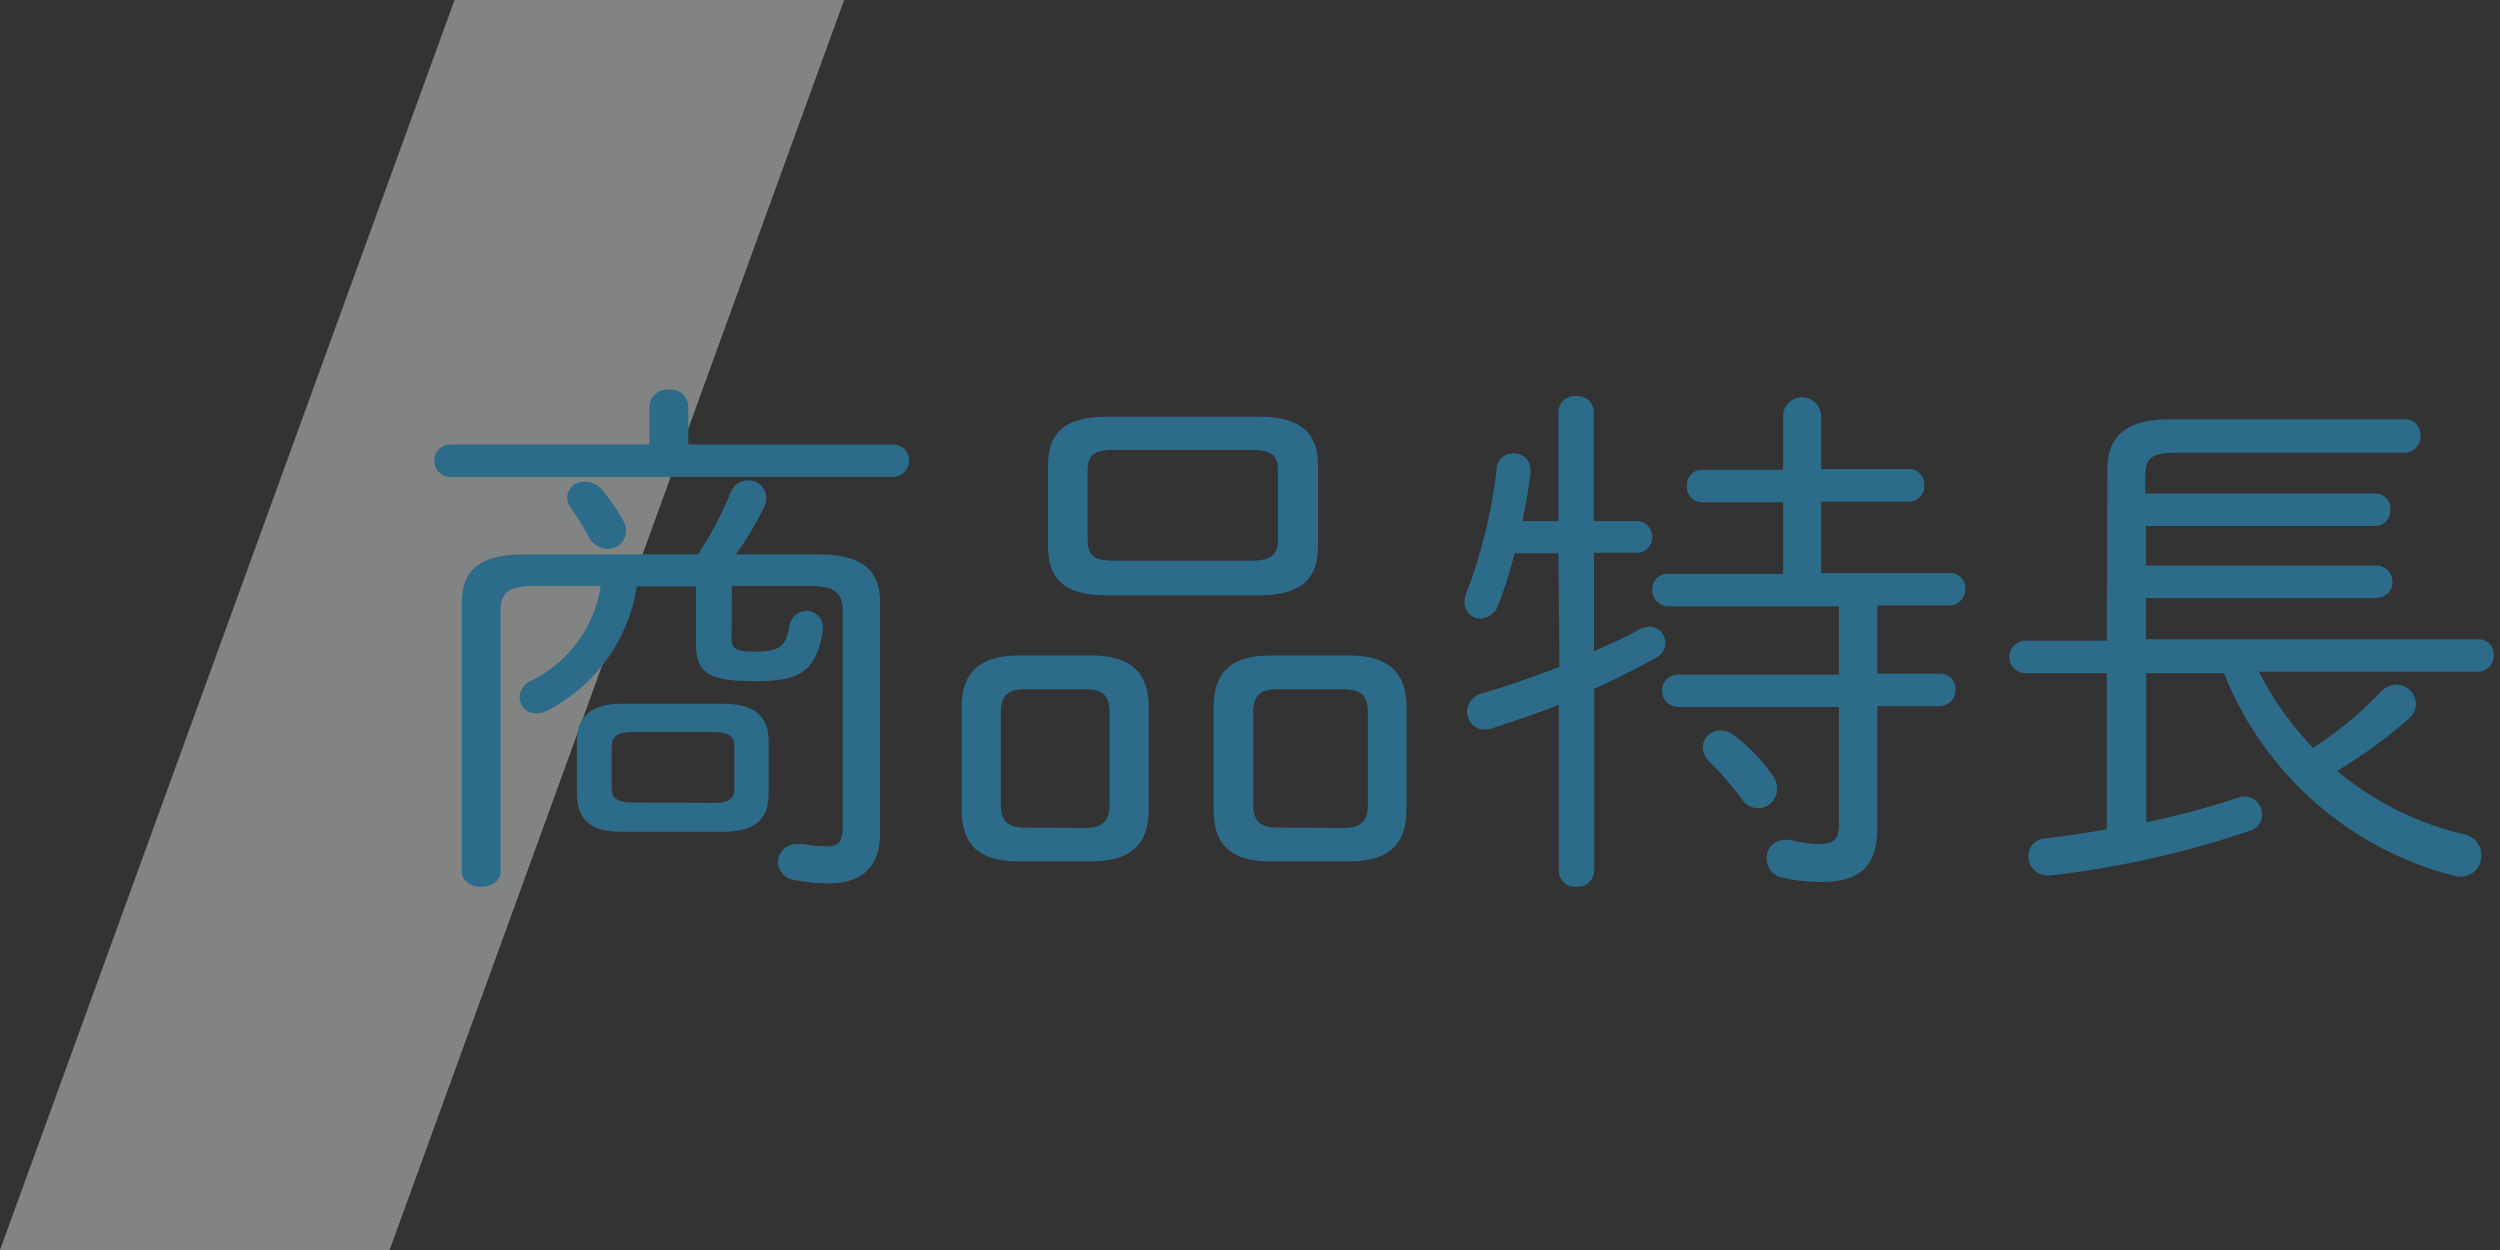 <svg xmlns="http://www.w3.org/2000/svg" viewBox="0 0 154 77"><rect x="0" y="0" width="154" height="77" fill="#333333" stroke="none"/><path fill="#f9fafb" opacity=".4" d="M24 77h-24l28-77h24l-28 77z"/><path d="M55 27.38a1 1 0 0 1 0 2h-27.25a1 1 0 0 1 0-2h12.25v-2.28a1.1 1.1 0 0 1 1.22-1.1 1.08 1.08 0 0 1 1.18 1.1v2.28zm-9.93 12c0 .59.29.76 1.32.76 1.65 0 2-.27 2.24-1.59a1.08 1.08 0 0 1 1.06-.92 1 1 0 0 1 1 1v.16c-.4 2.65-1.45 3.17-4.26 3.17s-3.56-.52-3.56-2.34v-3.5h-3.64a10.42 10.42 0 0 1-5.47 7.63 1.42 1.42 0 0 1-.7.19 1 1 0 0 1-1.05-1 1.14 1.14 0 0 1 .69-1 7.78 7.78 0 0 0 4.3-5.85h-4c-1.74 0-2.17.43-2.17 1.62v16c0 .59-.6.92-1.19.92s-1.19-.33-1.19-.92v-16.56c0-1.95 1-3 3.83-3h10.72a23 23 0 0 0 2-3.8 1.16 1.16 0 0 1 1.05-.76 1.11 1.11 0 0 1 1.16 1.06 1.26 1.26 0 0 1-.13.56 19.67 19.67 0 0 1-1.75 2.94h5.05c2.8 0 3.83 1 3.83 3v14.19c0 2.24-1.29 3.07-3.17 3.07a10.68 10.68 0 0 1-2.12-.2 1.17 1.17 0 0 1-1-1.12 1.14 1.14 0 0 1 1.25-1.09 1.23 1.23 0 0 1 .33 0 8.39 8.39 0 0 0 1.48.13c.67 0 .93-.26.93-1.25v-13.17c0-1.19-.43-1.62-2.18-1.62h-4.65zm-6.66-7.28a1.2 1.2 0 0 1 .16.63 1.13 1.13 0 0 1-1.15 1.08 1.31 1.31 0 0 1-1.15-.75 18.3 18.3 0 0 0-1.09-1.75 1.13 1.13 0 0 1-.24-.63 1 1 0 0 1 1.09-1 1.32 1.32 0 0 1 1.06.5 11.91 11.91 0 0 1 1.32 1.92zm0 19.14c-1.72 0-2.87-.46-2.87-2.38v-3.13c0-1.52.73-2.38 2.87-2.38h6.07c2.15 0 2.87.86 2.87 2.38v3.13c0 1.52-.72 2.38-2.87 2.38zm5.51-1.78c.66 0 1.32-.07 1.32-.89v-2.57c0-.63-.3-.9-1.32-.9h-4.92c-1 0-1.32.27-1.32.9v2.54c0 .62.3.89 1.32.89zM62.77 53.06c-2.21 0-3.53-.8-3.53-3.17v-6.34c0-2.08 1.06-3.17 3.53-3.17h4.46c2.47 0 3.53 1.09 3.53 3.17v6.34c0 2.08-1.06 3.17-3.53 3.17zm4.1-2.06c1 0 1.48-.4 1.48-1.46v-5.63c0-1-.36-1.45-1.48-1.45h-3.73c-1.13 0-1.49.43-1.49 1.45v5.61c0 1 .36 1.46 1.49 1.46zm1.35-14.33c-2.18 0-3.66-.62-3.66-3v-5c0-2 1-3 3.66-3h9.31c2.6 0 3.66 1 3.66 3v5c0 2-1.06 3-3.66 3zm8.78-2.13c1.39 0 1.72-.43 1.72-1.29v-4.25c0-1-.4-1.29-1.72-1.29h-8.29c-1.32 0-1.71.29-1.71 1.29v4.25c0 1 .39 1.29 1.71 1.29zm1.29 18.52c-2.21 0-3.53-.8-3.53-3.17v-6.34c0-2.08 1-3.17 3.53-3.17h4.82c2.47 0 3.53 1.09 3.53 3.17v6.34c0 2.08-1.06 3.17-3.53 3.17zm4.48-2.06c1.06 0 1.49-.4 1.49-1.46v-5.63c0-1-.36-1.45-1.49-1.45h-4.09c-1.12 0-1.48.43-1.48 1.45v5.61c0 1 .36 1.46 1.48 1.46zM96 34.08h-2.7a27 27 0 0 1-1 3.17 1.23 1.23 0 0 1-1.09.86 1 1 0 0 1-1-1 1.58 1.58 0 0 1 .1-.53 31.49 31.49 0 0 0 1.88-7.65 1 1 0 0 1 1-1 1 1 0 0 1 1.09 1v.17c-.1.95-.3 2-.5 3h2.22v-6.7a1 1 0 0 1 1.09-1 1 1 0 0 1 1.09 1v6.7h2.82a1 1 0 0 1 0 1.95h-2.81v6.07c1-.46 2-.89 2.8-1.35a1.36 1.36 0 0 1 .6-.17 1 1 0 0 1 1 1 1 1 0 0 1-.6.92c-1.09.63-2.41 1.29-3.79 1.91v11.19a1 1 0 0 1-1.09 1 1 1 0 0 1-1.09-1v-10.2c-1.39.56-2.81 1-4.1 1.45a2.32 2.32 0 0 1-.46.07 1.08 1.08 0 0 1-1.09-1.09 1.2 1.2 0 0 1 1-1.16c1.49-.43 3.1-1 4.69-1.61zm24.06 1.22a.92.92 0 0 1 1 1 1 1 0 0 1-1 1h-4.42v4.2h3.82a.94.94 0 0 1 1 1 1 1 0 0 1-1 1h-3.82v7.5c0 2.41-1.13 3.33-3.44 3.33a10.75 10.75 0 0 1-2.37-.26 1.18 1.18 0 0 1-1-1.16 1.1 1.1 0 0 1 1.17-1.17 1 1 0 0 1 .3 0 7.9 7.9 0 0 0 1.7.26c1 0 1.28-.3 1.28-1.29v-7.16h-9.9a1 1 0 0 1-1-1 1 1 0 0 1 1-1h9.9v-4.2h-10.57a1 1 0 0 1-.93-1 .94.94 0 0 1 .93-1h7.13v-4.41h-5a.94.94 0 0 1-.93-1 .93.93 0 0 1 .93-1h5v-3.44a1.18 1.18 0 0 1 2.34 0v3.4h5.35a.92.92 0 0 1 1 1 .94.94 0 0 1-1 1h-5.35v4.4zm-10.92 12.38a1.57 1.57 0 0 1 .33.92 1.2 1.2 0 0 1-1.15 1.19 1.22 1.22 0 0 1-1-.53 18 18 0 0 0-2-2.31 1.25 1.25 0 0 1-.43-.89 1.07 1.07 0 0 1 1.11-1.06 1.21 1.21 0 0 1 .82.3 11.11 11.11 0 0 1 2.32 2.38zM129.81 28.9c0-1.85 1-3.07 3.77-3.07h14.52a.94.94 0 0 1 1 1 1 1 0 0 1-1 1.06h-14.1c-1.55 0-1.85.39-1.85 1.45v1.06h14.09a.92.92 0 0 1 1 1 .94.94 0 0 1-1 1h-14.05v2.44h14.19a1 1 0 0 1 0 2h-14.19v2.54h20.43a.94.94 0 0 1 1 1 1 1 0 0 1-1 1h-13.47a19.63 19.63 0 0 0 3.34 4.69 23.66 23.66 0 0 0 4.19-3.47 1.37 1.37 0 0 1 .92-.43 1.23 1.23 0 0 1 1.22 1.19 1.26 1.26 0 0 1-.46.93 30.06 30.06 0 0 1-4.39 3.2 18.89 18.89 0 0 0 7.76 3.89 1.31 1.31 0 0 1 1.12 1.26 1.27 1.27 0 0 1-1.29 1.36 1.9 1.9 0 0 1-.46-.07 20.81 20.81 0 0 1-14.1-12.46h-4.79v9.18a50.27 50.27 0 0 0 5.68-1.52 1.78 1.78 0 0 1 .39-.07 1.1 1.1 0 0 1 1.06 1.12 1 1 0 0 1-.76 1 58.94 58.94 0 0 1-12.21 2.74h-.27a1.15 1.15 0 0 1-1.15-1.18 1.08 1.08 0 0 1 1-1.09c1.23-.14 2.51-.33 3.83-.56v-9.62h-5a1 1 0 0 1-1-1 1 1 0 0 1 1-1h5z" fill="#2c6b8a"/></svg>